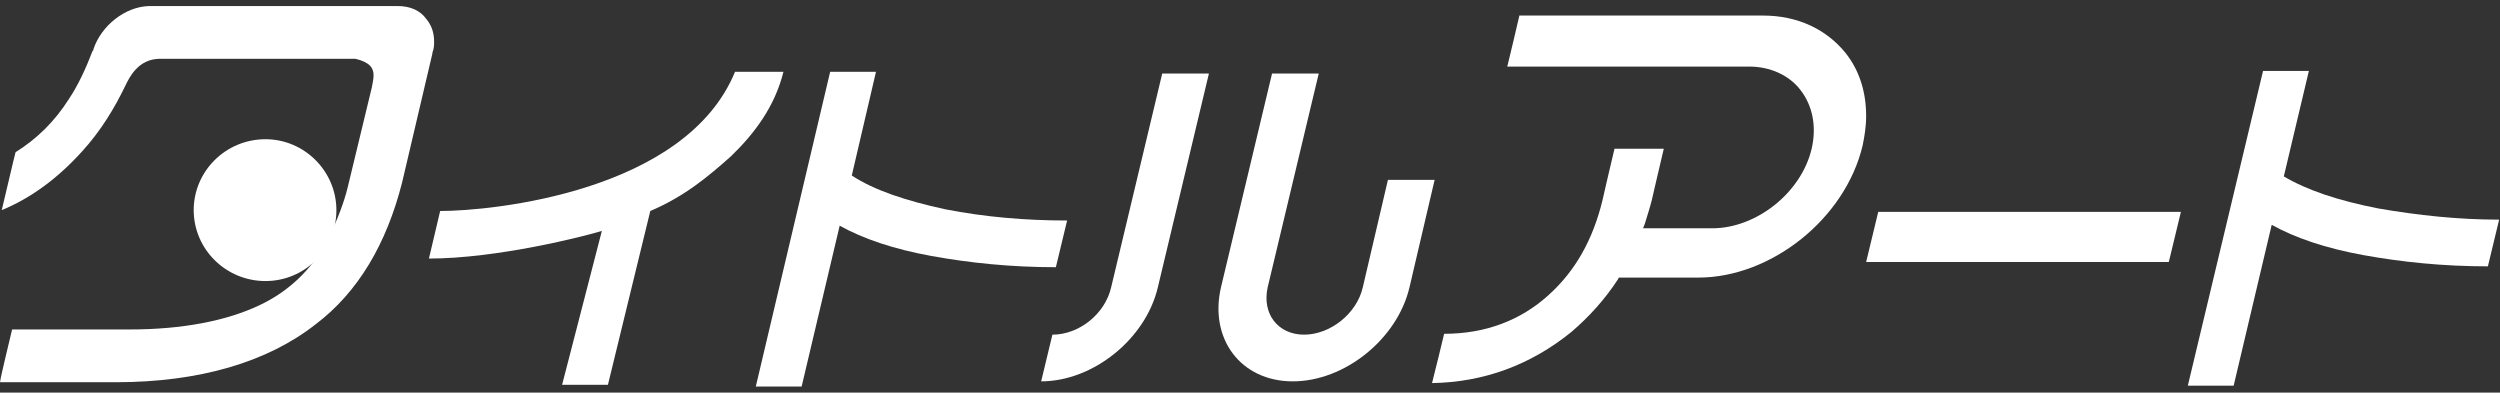 <?xml version="1.0" encoding="utf-8"?>
<!-- Generator: Adobe Illustrator 26.3.1, SVG Export Plug-In . SVG Version: 6.00 Build 0)  -->
<svg version="1.1" id="レイヤー_1" xmlns="http://www.w3.org/2000/svg" xmlns:xlink="http://www.w3.org/1999/xlink" x="0px"
	 y="0px" viewBox="0 0 289.1 45.4" style="enable-background:new 0 0 289.1 45.4;" xml:space="preserve">
<rect x="0" y="0" width="289.1" height="45.4" fill="#333333" stroke="none"/>
<style type="text/css">
	.st0{fill:#FFFFFF;}
</style>
<g>
	<path class="st0" d="M50.9,24.4l-1.3,5.5c7.9,0,18.1-2.6,20-3.2L65,44.5h5.3l4.9-20.1c4-1.7,6.7-4,9.3-6.3c2.8-2.7,5.1-5.8,6.1-9.8
		H85C79.3,22.2,56.9,24.4,50.9,24.4"/>
	<path class="st0" d="M98.5,20.3l2.8-12H96l-8.6,36.4h5.3l4.4-18.6c2.7,1.5,6.2,2.7,10.6,3.5s9.2,1.3,14.4,1.3l1.3-5.4
		c-4.8,0-9.5-0.4-14.1-1.3C104.7,23.2,101.1,22,98.5,20.3"/>
	<polygon class="st0" points="215.8,30.3 250.8,30.3 252.2,24.5 217.2,24.5 	"/>
	<path class="st0" d="M275,24.1c-4.6-0.9-8.2-2.1-10.9-3.7L267,8.2h-5.3L253,44.6h5.3l4.4-18.6c2.7,1.5,6.2,2.7,10.6,3.5
		s9.2,1.3,14.4,1.3l1.3-5.4C284.3,25.4,279.6,24.9,275,24.1"/>
	<path class="st0" d="M215.8,13.4c0-2.8-0.8-5.3-2.4-7.3c-2.2-2.7-5.5-4.3-9.5-4.3h-28.2c-0.1,0.5-1.2,5.1-1.4,5.9h28
		c2.4,0,4.6,1,5.9,2.7c1.4,1.8,1.9,4.2,1.3,6.8c-1.2,5.1-6.4,9.2-11.5,9.2h-8l0.2-0.5c0.3-1,0.6-1.9,0.8-2.7c0,0,1.2-5.2,1.4-6h-5.7
		c-0.3,1.2-1.4,6-1.4,6c-1.1,4.5-3.1,8.1-6.2,10.9c-3.3,3-7.4,4.5-12.1,4.5c-0.1,0.5-1.2,4.9-1.4,5.7c6-0.1,11.4-2.1,16.1-5.9
		c2.1-1.8,3.9-3.8,5.4-6.1l0.1-0.2h9.2c8.4,0,17-6.8,19-15.3C215.6,15.8,215.8,14.7,215.8,13.4"/>
	<path class="st0" d="M157.6,33.2c-0.7,3.1-3.8,5.5-6.8,5.5s-4.9-2.4-4.2-5.5l5.9-24.7h-5.4l-5.9,24.7c-1.4,6,2.3,10.9,8.3,10.9
		s12.1-4.9,13.5-10.9l2.9-12.4h-5.4L157.6,33.2z"/>
	<path class="st0" d="M46.5,21.1L50,6.2V6.1c0.2-0.5,0.2-0.9,0.2-1.3c0-1-0.3-1.9-0.9-2.6c-0.7-1-1.9-1.5-3.3-1.5h-0.1h-0.1H17.2
		c-2.8,0.1-5.5,2.3-6.4,5v0.1l-0.1,0.1C9.9,8,9,9.9,8,11.4c-1.7,2.7-3.8,4.7-6.2,6.2c-0.1,0.3-1.3,5.5-1.6,6.7
		c3.4-1.4,6.5-3.7,9.3-6.8c2.1-2.3,3.7-4.9,5-7.6c0.4-0.8,1.4-3.1,4-3.1h22.6l0,0c1.7,0.4,2.1,1.1,2.1,1.9c0,0.4-0.1,0.9-0.2,1.4
		l-2.8,11.6c-0.4,1.6-1.1,3.6-2.4,6.2c-1.8,3.3-4.4,5.8-7.8,7.4c-3.8,1.8-8.9,2.8-15,2.8H1.4c-0.1,0.5-1.3,5.3-1.4,6.1h13.4
		c9.6,0,17.5-2.3,23.1-6.7C41.4,33.8,44.7,28.2,46.5,21.1"/>
	<path class="st0" d="M38.9,24.3c0,4.6-3.7,8.2-8.2,8.2c-4.6,0-8.3-3.7-8.3-8.2s3.7-8.2,8.3-8.2C35.2,16.1,38.9,19.8,38.9,24.3"/>
	<path class="st0" d="M134.4,8.5l-5.9,24.7c-0.7,3.1-3.7,5.5-6.8,5.5l-1.3,5.4c6,0,12.1-4.9,13.5-10.9l5.9-24.7
		C139.9,8.5,134.4,8.5,134.4,8.5z"/>
</g>
</svg>
